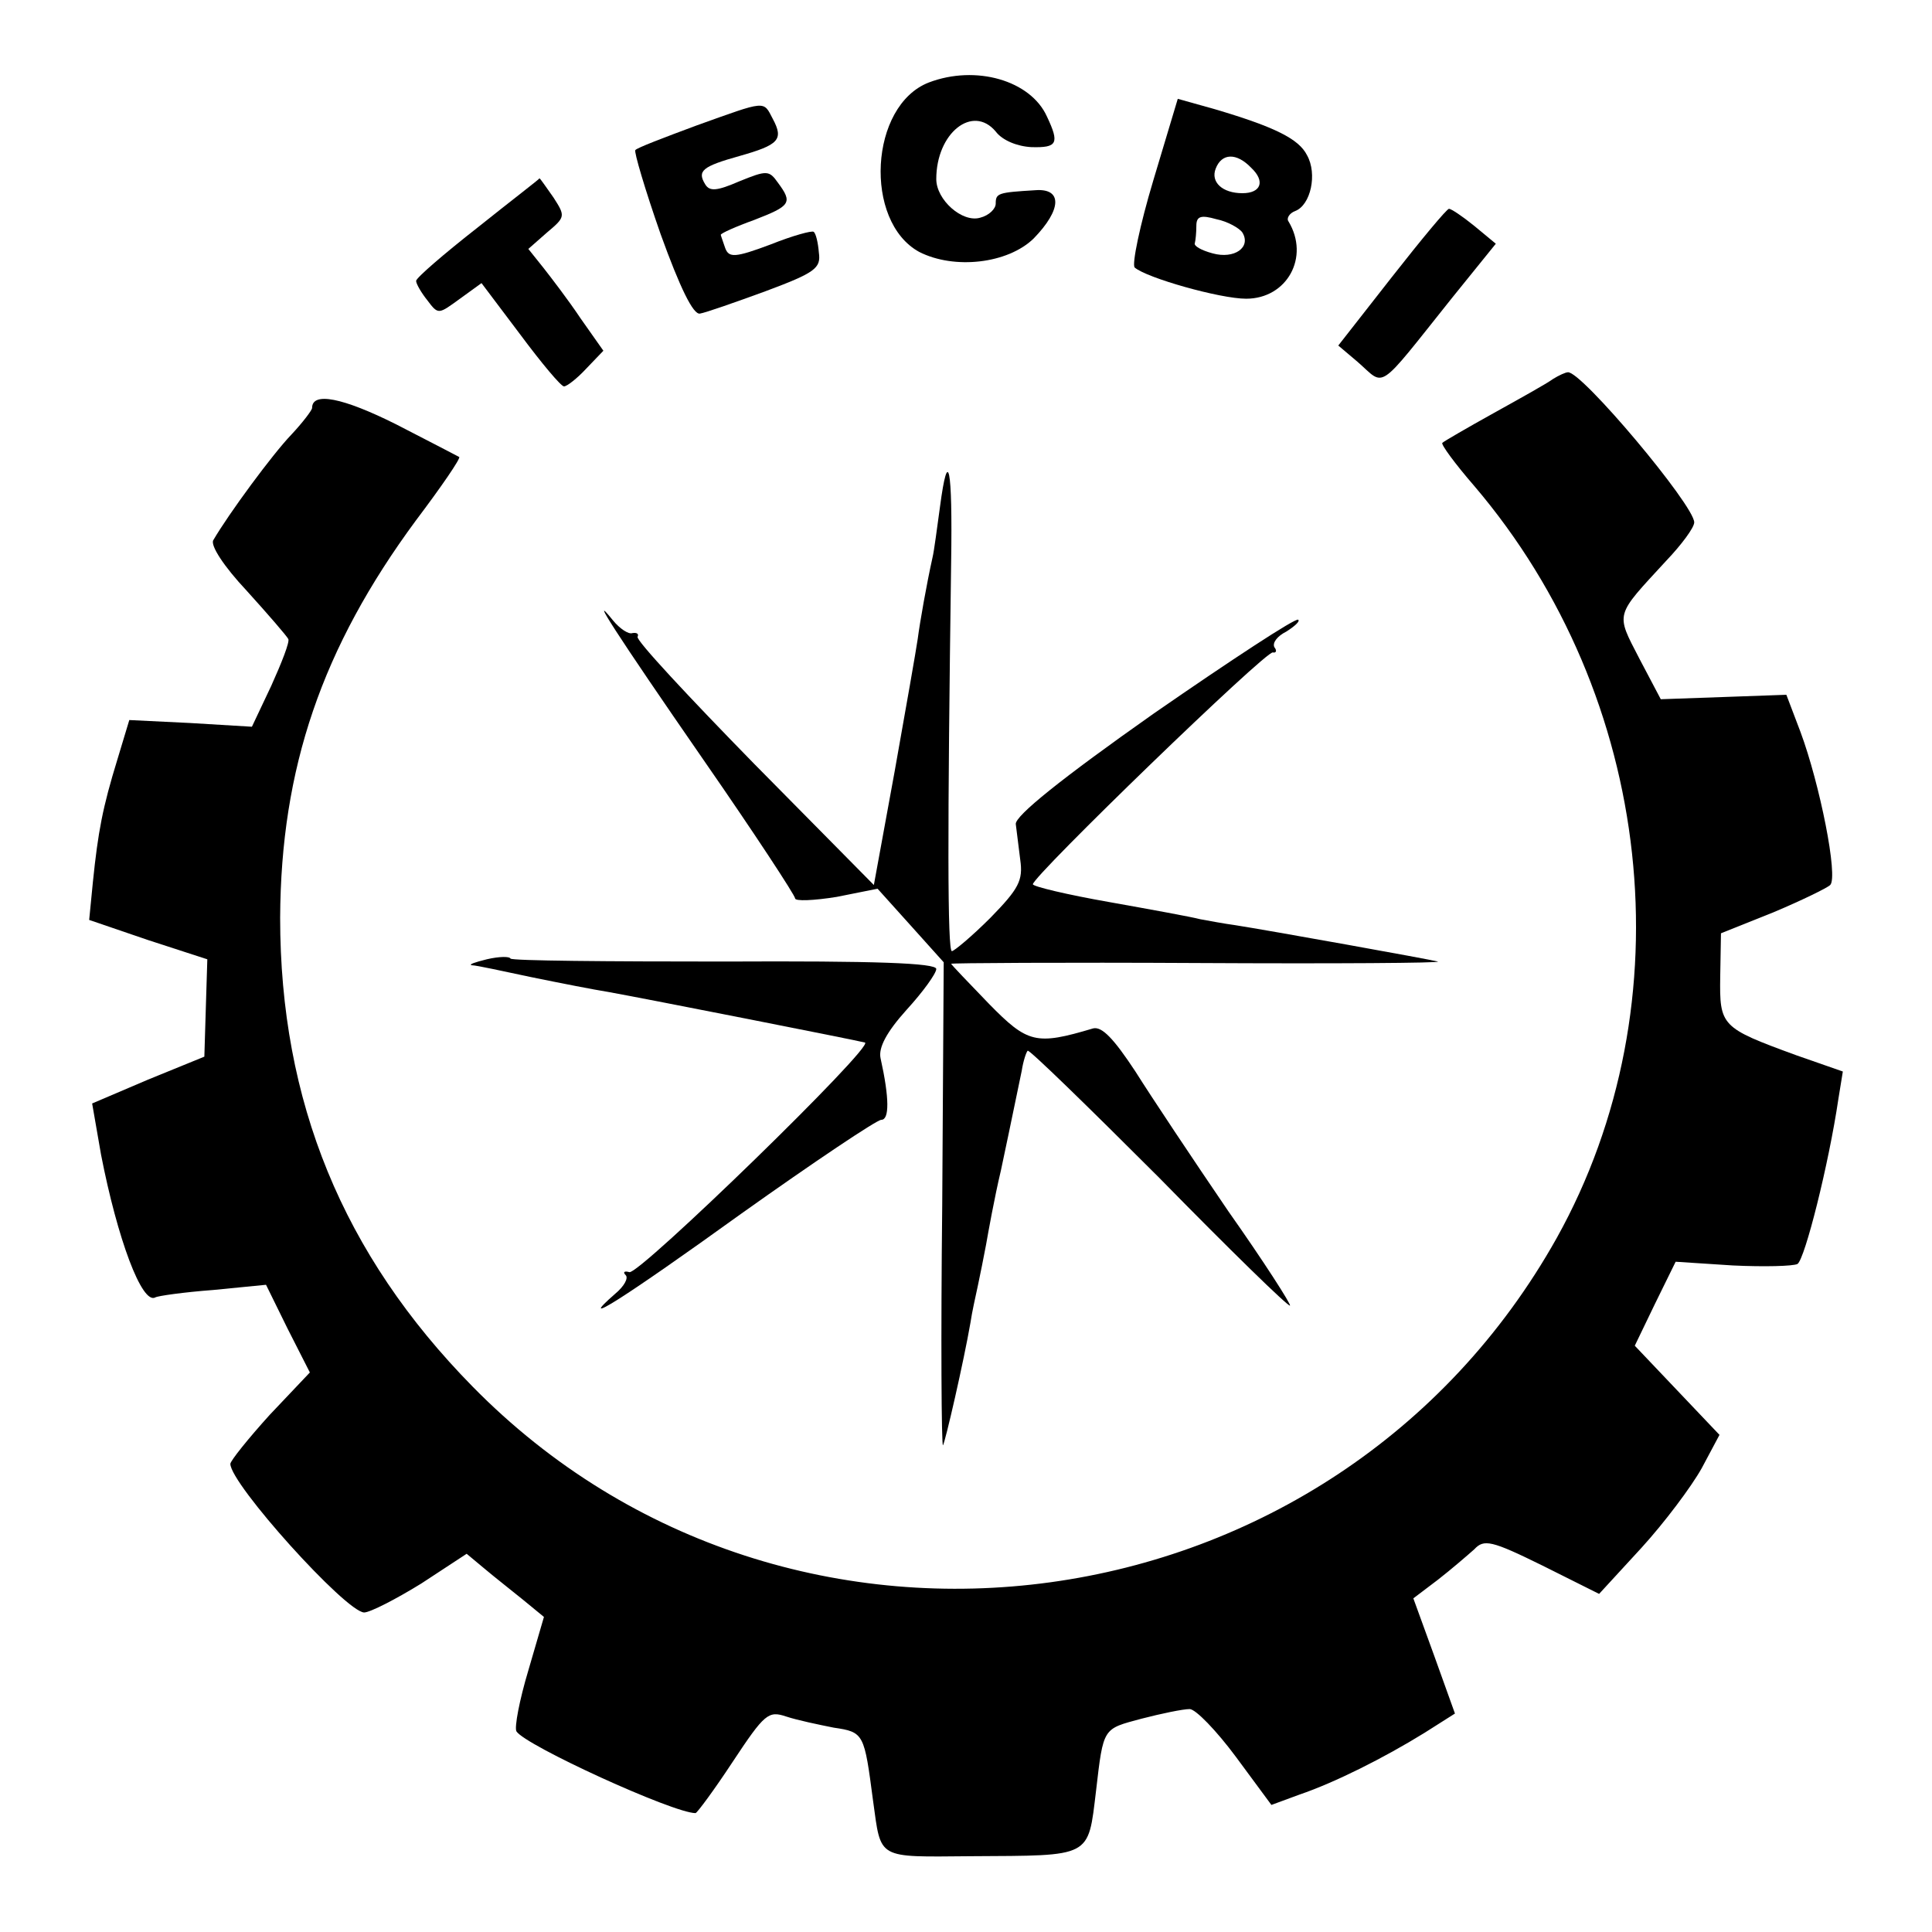 <?xml version="1.0" standalone="no"?>
<!DOCTYPE svg PUBLIC "-//W3C//DTD SVG 20010904//EN"
 "http://www.w3.org/TR/2001/REC-SVG-20010904/DTD/svg10.dtd">
<svg version="1.0" xmlns="http://www.w3.org/2000/svg"
 width="260pt" height="260pt" viewBox="0 0 260 260"
 preserveAspectRatio="xMidYMid meet">
<g transform="translate(0,260) scale(0.1,-0.1)"
fill="#000000" stroke="none">
<path d="M1250 2489 c-80 -31 -88 -187 -13 -228 47 -24 119 -16 154 18 38 39
39 68 2 65 -50 -3 -53 -4 -53 -18 0 -7 -9 -16 -21 -19 -24 -7 -59 24 -59 52 0
62 49 101 80 64 9 -12 29 -20 48 -21 35 -1 38 5 21 41 -22 49 -96 70 -159 46z"/>
<path d="M1552 2357 c-18 -60 -29 -113 -25 -117 16 -14 115 -42 150 -42 55 0
86 56 57 104 -3 4 1 11 9 14 21 8 30 50 16 75 -11 22 -43 38 -124 62 l-50 14
-33 -110z m132 17 c19 -18 13 -34 -12 -34 -27 0 -43 15 -36 33 8 21 28 22 48
1z m-12 -87 c12 -20 -11 -36 -40 -28 -15 4 -26 10 -24 14 1 4 2 14 2 23 0 13
6 15 27 9 15 -3 31 -12 35 -18z"/>
<path d="M937 2431 c-43 -16 -80 -30 -82 -33 -2 -2 13 -53 34 -113 26 -72 44
-109 53 -107 7 1 47 15 88 30 67 25 75 31 72 52 -1 13 -4 26 -7 28 -2 2 -28
-5 -58 -17 -48 -18 -56 -18 -61 -5 -3 9 -6 17 -6 18 0 2 20 11 45 20 49 19 52
23 32 50 -12 17 -15 17 -52 2 -30 -13 -40 -14 -46 -4 -11 18 -4 24 46 38 53
15 60 22 45 50 -13 25 -8 25 -103 -9z"/>
<path d="M643 2294 c-46 -36 -83 -68 -83 -72 0 -4 7 -16 15 -26 15 -20 15 -19
44 2 l29 21 52 -69 c29 -39 55 -70 59 -70 4 0 18 11 30 24 l23 24 -31 44 c-16
24 -39 54 -50 68 l-20 25 25 22 c25 21 25 22 9 47 -10 14 -18 26 -19 26 0 -1
-38 -30 -83 -66z"/>
<path d="M1873 2227 l-72 -92 26 -22 c38 -33 24 -43 127 86 l59 73 -29 24
c-16 13 -31 23 -34 23 -3 0 -37 -41 -77 -92z"/>
<path d="M2090 2090 c-8 -6 -44 -26 -80 -46 -36 -20 -67 -38 -69 -40 -2 -2 17
-28 43 -58 242 -284 287 -696 111 -1012 -299 -534 -1032 -635 -1459 -200 -175
178 -259 384 -259 631 1 201 56 363 183 535 34 45 60 83 58 85 -2 1 -40 21
-85 44 -72 36 -113 44 -113 22 0 -3 -13 -20 -28 -36 -25 -26 -84 -106 -105
-142 -4 -7 14 -35 45 -68 29 -32 54 -61 56 -65 2 -4 -9 -32 -23 -63 l-26 -55
-83 5 -82 4 -16 -53 c-20 -65 -26 -97 -33 -165 l-5 -51 79 -27 80 -26 -2 -65
-2 -66 -76 -31 -75 -32 12 -69 c22 -113 55 -202 73 -192 3 2 38 7 78 10 l71 7
29 -59 30 -59 -54 -57 c-29 -32 -53 -62 -53 -66 0 -27 155 -199 180 -200 8 0
43 18 77 39 l61 40 24 -20 c13 -11 36 -29 52 -42 l28 -23 -21 -72 c-12 -40
-19 -77 -16 -82 12 -19 211 -110 241 -110 2 0 25 31 50 69 43 65 48 69 72 61
15 -5 44 -11 64 -15 41 -6 41 -8 53 -99 11 -79 4 -75 132 -74 163 1 157 -3
168 88 10 86 9 83 61 97 27 7 56 13 65 13 8 0 36 -29 62 -64 l48 -65 38 14
c47 16 113 49 168 83 l41 26 -28 78 -28 77 33 25 c18 14 40 33 49 41 13 14 23
12 92 -22 l76 -38 57 62 c31 34 67 82 81 107 l24 45 -57 60 -57 60 27 56 28
57 77 -5 c42 -2 81 -1 87 2 10 7 42 134 55 222 l6 37 -63 22 c-101 37 -103 39
-102 106 l1 58 70 28 c38 16 73 33 77 37 11 11 -14 136 -40 206 l-19 50 -84
-3 -85 -3 -29 55 c-32 62 -33 56 36 131 21 22 38 45 38 52 0 23 -152 204 -170
202 -3 0 -12 -4 -20 -9z"/>
<path d="M1265 1918 c-4 -29 -8 -60 -10 -68 -8 -36 -17 -87 -20 -110 -2 -14
-16 -94 -31 -178 l-28 -153 -161 163 c-88 90 -159 166 -157 171 2 4 -1 6 -7 5
-5 -2 -17 6 -26 17 -34 42 3 -16 122 -188 68 -98 123 -182 123 -186 0 -4 25
-3 56 2 l55 11 45 -50 44 -49 -2 -327 c-2 -179 -1 -325 1 -323 3 4 28 113 37
165 2 14 7 36 10 50 3 14 8 39 11 55 3 17 11 62 20 100 17 80 21 101 28 134 2
13 6 25 8 27 2 2 81 -75 177 -171 95 -97 174 -174 176 -172 2 1 -35 59 -83
127 -47 69 -103 153 -125 188 -29 44 -45 61 -57 58 -77 -23 -88 -20 -140 33
-28 29 -51 53 -51 54 0 1 150 2 333 1 182 -1 328 0 322 2 -11 3 -228 42 -273
49 -15 2 -36 6 -47 8 -11 3 -66 13 -122 23 -57 10 -103 21 -103 24 0 11 314
315 323 312 4 -1 6 2 2 7 -3 6 4 15 16 21 11 7 19 14 16 16 -3 3 -90 -54 -194
-126 -125 -88 -187 -138 -186 -149 1 -9 4 -31 6 -48 4 -28 -2 -39 -40 -78 -25
-25 -49 -45 -52 -45 -6 0 -6 162 -1 523 2 129 -4 158 -15 75z"/>
<path d="M655 1309 c-16 -4 -25 -7 -20 -8 6 0 42 -8 80 -16 39 -8 85 -17 104
-20 50 -9 334 -65 345 -68 14 -4 -304 -313 -317 -309 -7 2 -9 0 -5 -4 4 -4 -2
-15 -14 -25 -55 -48 9 -8 170 108 97 69 182 126 188 126 11 0 11 29 -1 83 -3
14 8 35 35 65 22 24 40 49 40 55 0 8 -82 11 -285 10 -157 0 -286 1 -288 4 -1
3 -15 3 -32 -1z"/>
</g>
</svg>
